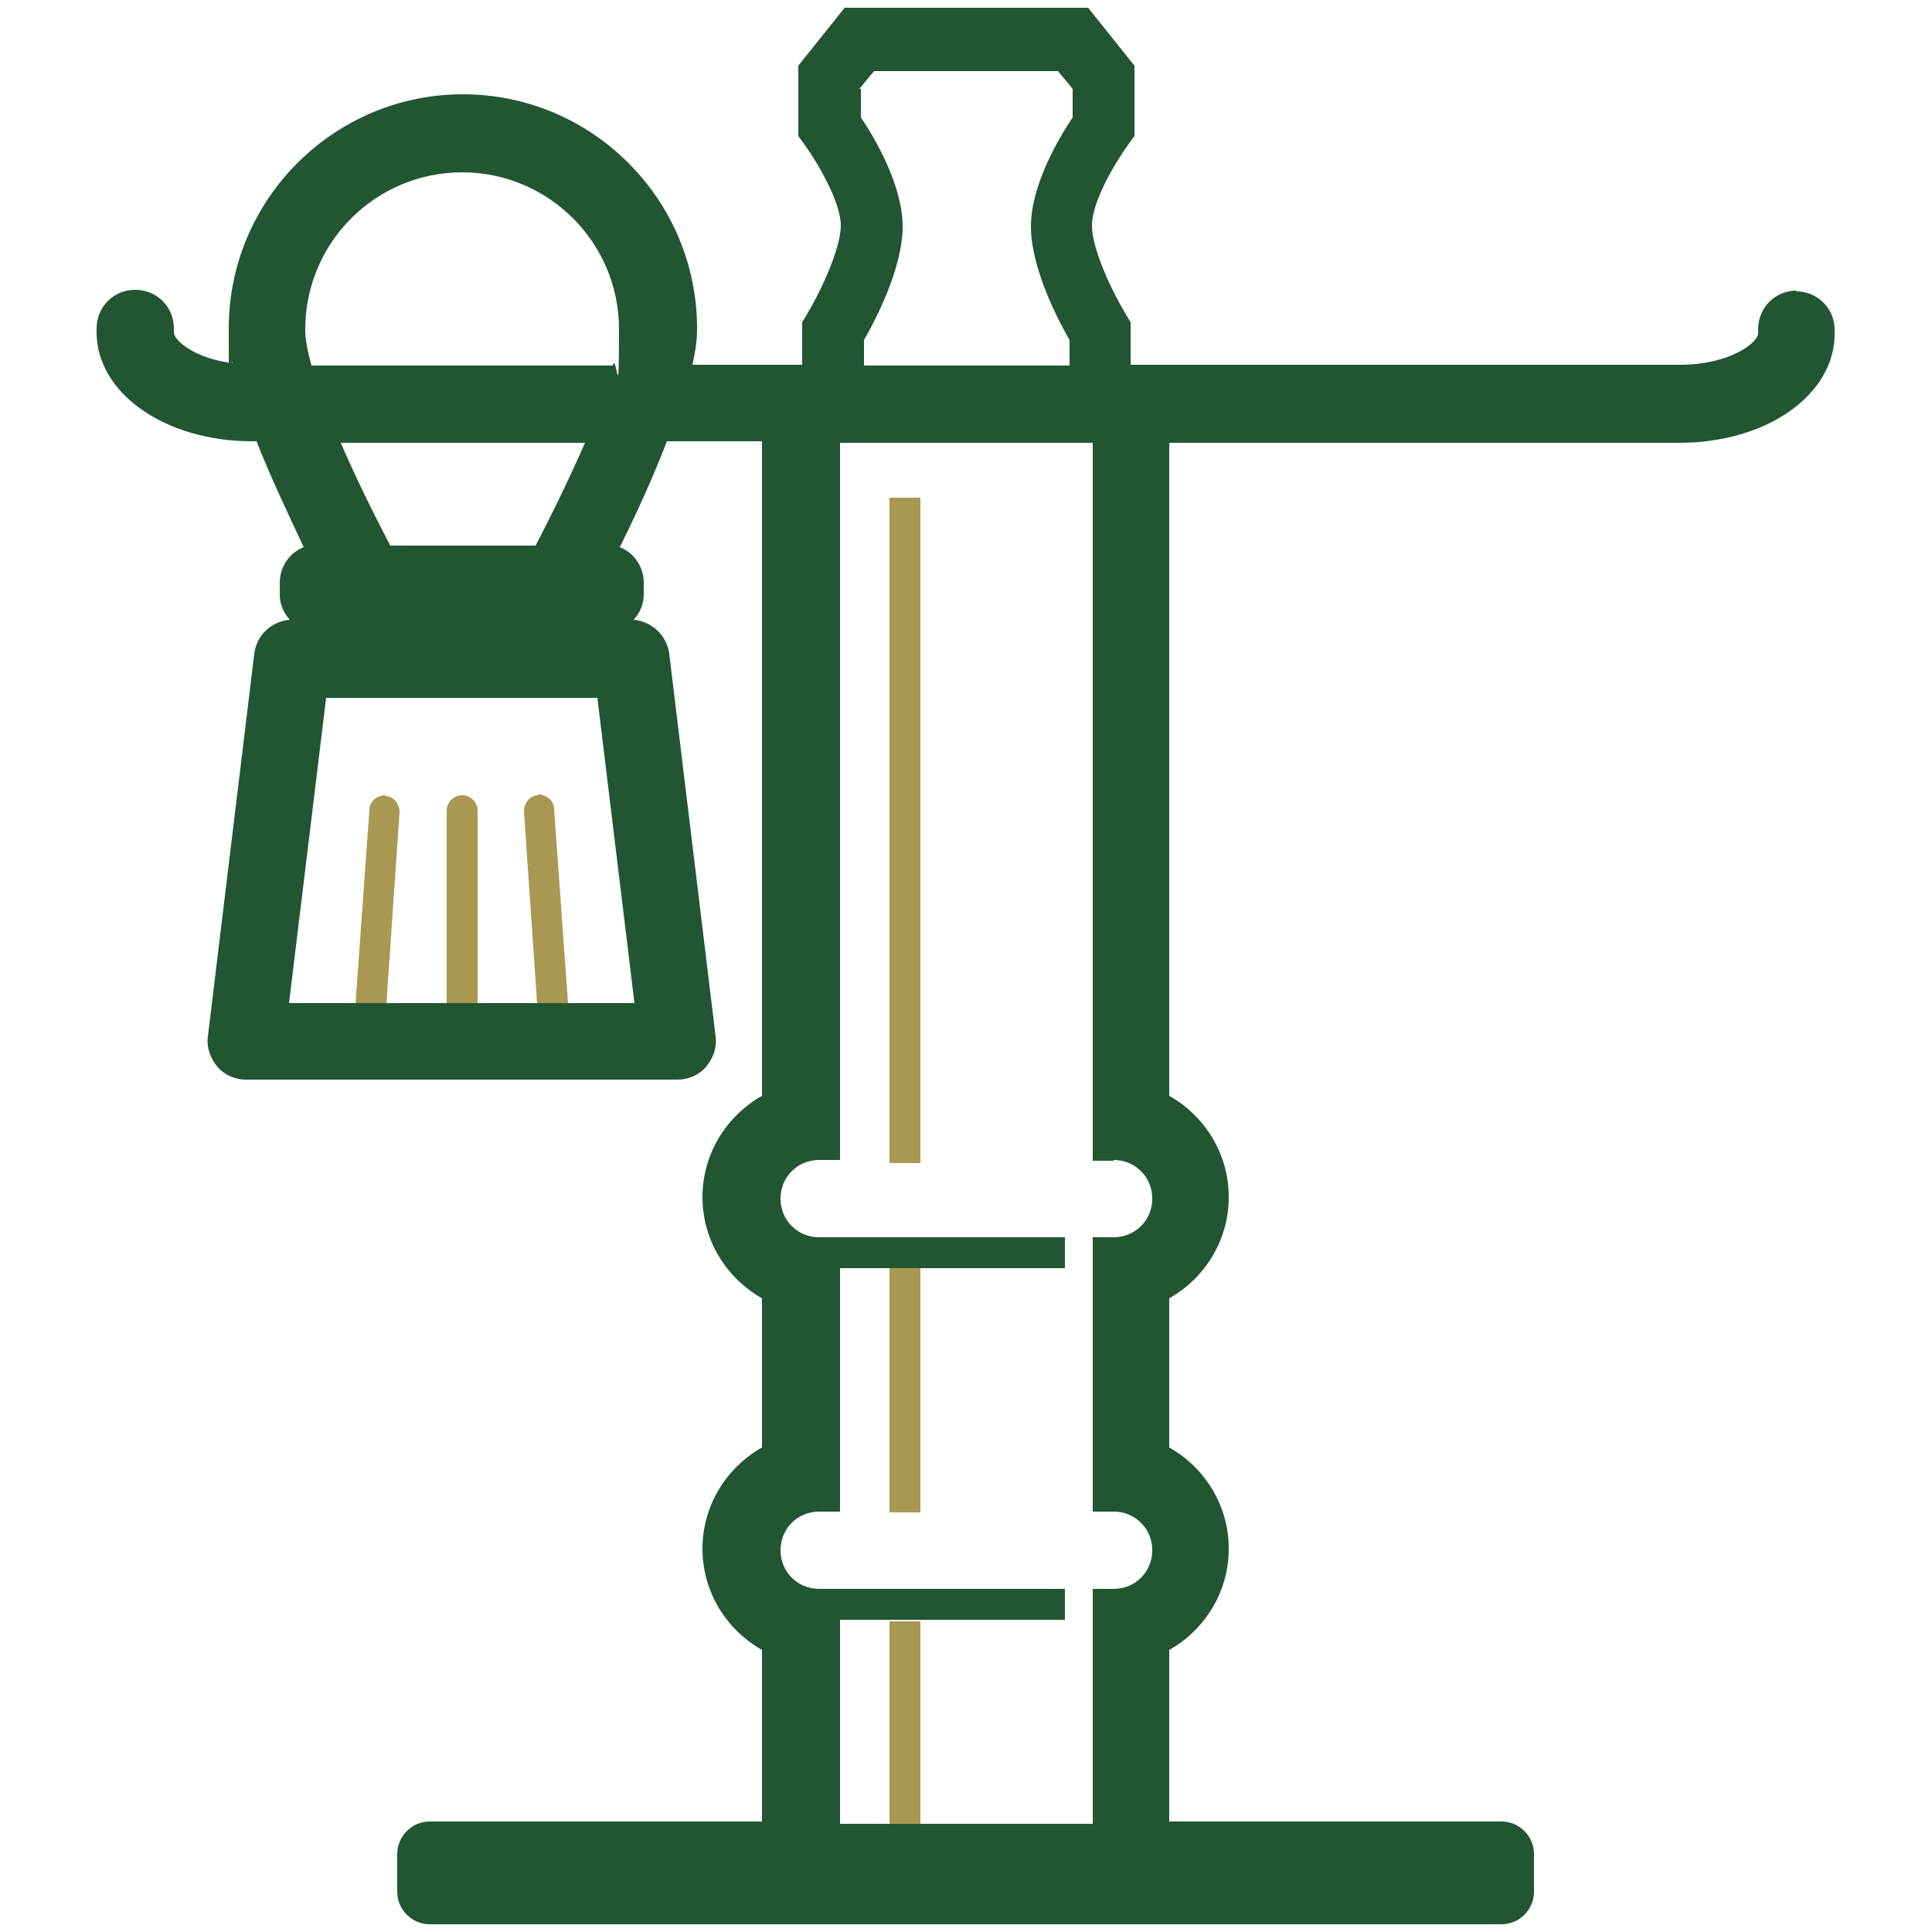 <svg viewBox="0 0 250 250" version="1.1" xmlns="http://www.w3.org/2000/svg" id="Layer_1">
  
  <defs>
    <style>
      .st0 {
        fill: none;
      }

      .st1 {
        fill: #a99852;
      }

      .st2 {
        fill: #225633;
      }
    </style>
  </defs>
  <path d="M111.7,44v3.3h26.6v-3.3c-1.5-2.6-5-9.3-5-14.7s3.7-11.6,5.4-14.1v-3.7l-1.9-2.3h-23.8l-1.9,2.3v3.7c1.7,2.6,5.4,8.7,5.4,14.1s-3.5,12.1-5,14.7Z" class="st0"></path>
  <path d="M50.4,70.6h18.7c2.4-4.6,4.6-9.1,6.4-13.3h-31.6c1.8,4.1,4,8.7,6.4,13.3Z" class="st0"></path>
  <path d="M42.3,90.4l-4.8,39.5h8.6l1.8-25.1c0-1.1,1-1.9,2.1-1.9,1.1,0,1.9,1,1.9,2.1l-1.7,24.8h7.7v-25c0-1.1.9-2,2-2s2,.9,2,2v25h7.7l-1.7-24.8c0-1.1.8-2.1,1.9-2.1,1.1,0,2.1.8,2.1,1.9l1.8,25.1h8.6l-4.8-39.5h-35.1Z" class="st0"></path>
  <path d="M79.3,47.3c.5-1.8.8-3.4.8-4.7,0-11.2-9.1-20.3-20.3-20.3s-20.3,9.1-20.3,20.3.3,2.8.8,4.7h39Z" class="st0"></path>
  <path d="M108.6,57.3v92.9h-2.7c-2.8,0-5,2.2-5,5s2.2,5,5,5h2.7s29.1,0,29.1,0v4h-18.7v31.6h-4v-31.6h-6.4v31.5h-2.7c-2.8,0-5,2.2-5,5s2.2,5,5,5h.6s31.2,0,31.2,0v4h-29.1v26.4h32.7v-30.4h2.7c2.8,0,5-2.2,5-5s-2.2-5-5-5h-2.7v-35.5h2.7c2.8,0,5-2.2,5-5s-2.2-5-5-5h-2.7V57.3h-32.7ZM119.1,150.5h-4v-86.1h4v86.1ZM119.1,235.9h-4v-26.2h4v26.2Z" class="st0"></path>
  <path d="M59.8,102.9c-1.1,0-2,.9-2,2v25h4v-25c0-1.1-.9-2-2-2Z" class="st1"></path>
  <path d="M69.7,102.9c-1.1,0-1.9,1-1.9,2.1l1.7,24.8h4l-1.8-25.1c0-1.1-1-1.9-2.1-1.9Z" class="st1"></path>
  <path d="M49.9,102.9c-1.1,0-2.1.8-2.1,1.9l-1.8,25.1h4l1.7-24.8c0-1.1-.8-2.1-1.9-2.1Z" class="st1"></path>
  <path d="M232.5,37.6c-2.8,0-5,2.2-5,5v.5c0,1.3-3.8,4.1-10.1,4.1h-66s-5.1,0-5.1,0v-5.5s-.6-1-.6-1c-1.7-2.8-4.4-8.4-4.4-11.5s2.9-8,4.7-10.5l.8-1.1v-9.1l-6-7.5h-31.5l-6,7.5v9.1s.8,1.1.8,1.1c1.8,2.5,4.7,7.5,4.7,10.5s-2.7,8.7-4.4,11.5l-.6,1v5.5h-5.1s-9.1,0-9.1,0c.4-1.7.6-3.3.6-4.7,0-16.7-13.6-30.3-30.3-30.3s-30.3,13.6-30.3,30.3.2,2.8.5,4.5c-4.8-.6-7.6-2.9-7.6-4v-.5c0-2.8-2.2-5-5-5s-5,2.2-5,5v.5c0,7.9,8.9,14.1,20.1,14.1h.6c1.7,4.4,3.9,9,6.1,13.7-1.8.7-3.1,2.5-3.1,4.6v1.5c0,1.3.5,2.4,1.3,3.3-2.4.2-4.3,2-4.6,4.4l-6,49.5c-.2,1.4.3,2.8,1.2,3.9.9,1.1,2.3,1.7,3.7,1.7h55.9c1.4,0,2.8-.6,3.7-1.7.9-1.1,1.4-2.5,1.2-3.9l-6-49.5c-.3-2.4-2.3-4.2-4.6-4.4.8-.9,1.3-2,1.3-3.3v-1.5c0-2.1-1.3-3.9-3.1-4.6,2.3-4.6,4.4-9.3,6.1-13.7h12.3v84.7c-4.6,2.6-7.7,7.5-7.7,13.1s3.1,10.5,7.7,13.1v19.3c-4.6,2.6-7.7,7.5-7.7,13.1s3.1,10.5,7.7,13.1v22.2h-43c-2.3,0-4.2,1.9-4.2,4.2v4.9c0,2.3,1.9,4.2,4.2,4.2h138.7c2.3,0,4.2-1.9,4.2-4.2v-4.9c0-2.3-1.9-4.2-4.2-4.2h-43v-22.2c4.6-2.6,7.7-7.5,7.7-13.1s-3.1-10.5-7.7-13.1v-19.3c4.6-2.6,7.7-7.5,7.7-13.1s-3.1-10.5-7.7-13.1V57.3h66c11.3,0,20.1-6.2,20.1-14.1v-.5c0-2.8-2.2-5-5-5ZM59.8,22.3c11.2,0,20.3,9.1,20.3,20.3s-.3,2.8-.8,4.7h-39c-.5-1.8-.8-3.4-.8-4.7,0-11.2,9.1-20.3,20.3-20.3ZM82.1,129.8h-44.7l4.8-39.5h35.1l4.8,39.5ZM69.2,70.6h-18.7c-2.4-4.6-4.6-9.1-6.4-13.3h31.6c-1.8,4.1-4,8.7-6.4,13.3ZM111.2,11.5l1.9-2.3h23.8l1.9,2.3v3.7c-1.7,2.5-5.4,8.7-5.4,14.1s3.5,12.1,5,14.7v3.3h-26.6v-3.3c1.5-2.6,5-9.3,5-14.7s-3.7-11.6-5.4-14.1v-3.7ZM144.1,150.1c2.8,0,5,2.2,5,5s-2.2,5-5,5h-2.7v35.5h2.7c2.8,0,5,2.2,5,5s-2.2,5-5,5h-2.7v30.4h-32.7v-26.4h29.1v-4h-31.2s-.6,0-.6,0c-2.8,0-5-2.2-5-5s2.2-5,5-5h2.7v-31.5h6.4c0,0,4,0,4,0h0c0,0,18.7,0,18.7,0v-4h-29.1s-2.7,0-2.7,0c-2.8,0-5-2.2-5-5s2.2-5,5-5h2.7V57.3h32.7v92.9h2.7Z" class="st2"></path>
  <rect height="86.1" width="4" y="64.4" x="115.1" class="st1"></rect>
  <polygon points="119.1 195.7 119.1 164.2 119.1 164.1 115.1 164.1 115.1 164.2 115.1 195.7 119.1 195.7" class="st1"></polygon>
  <rect height="26.2" width="4" y="209.8" x="115.1" class="st1"></rect>
</svg>